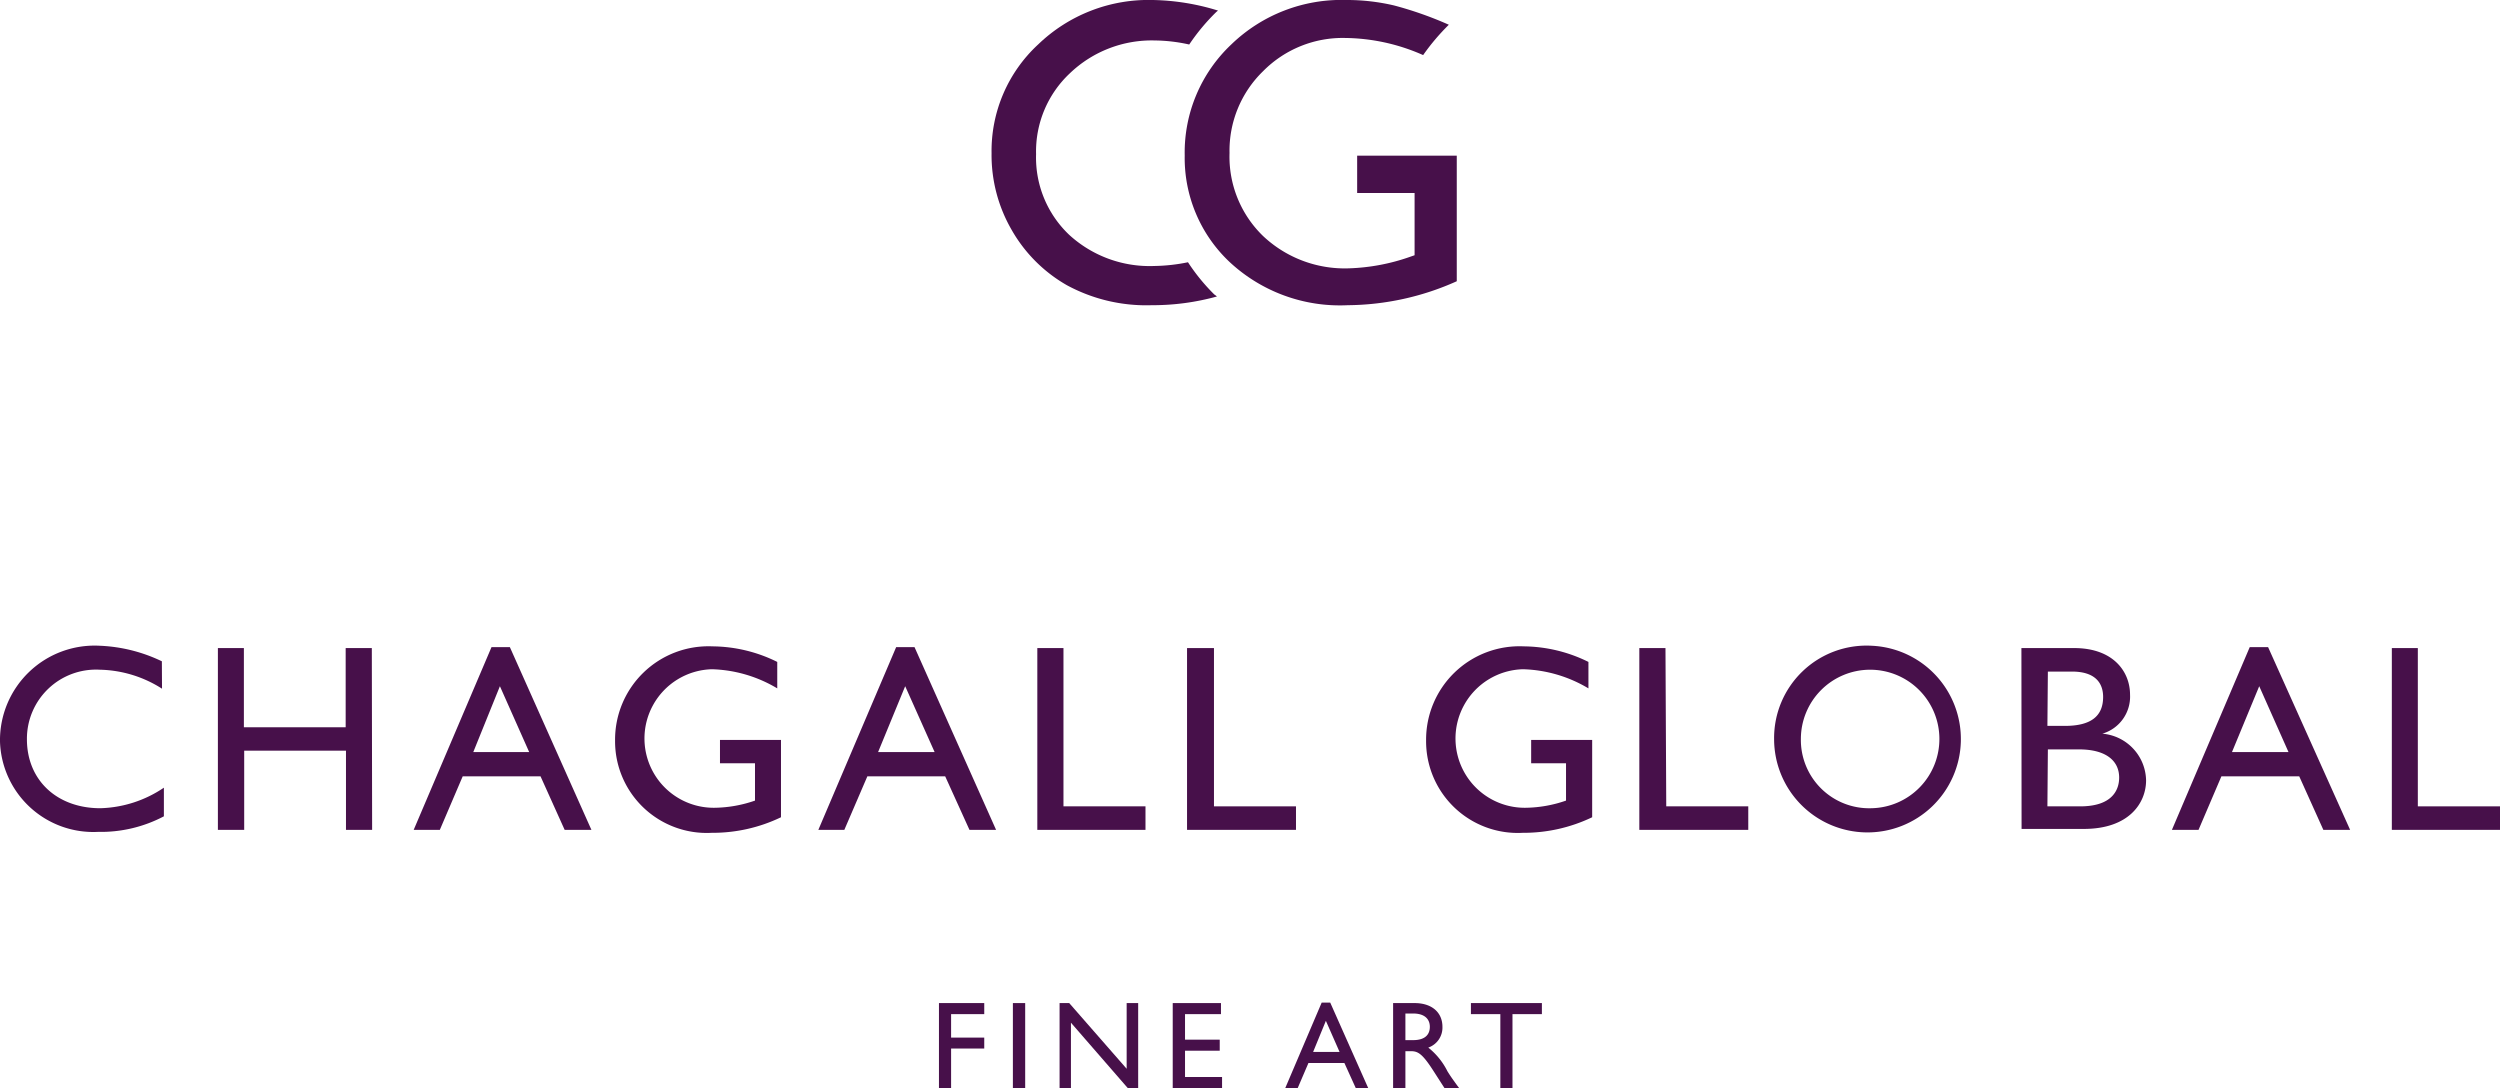 <svg xmlns="http://www.w3.org/2000/svg" viewBox="0 0 160.63 69.91"><defs><style>.cls-1{fill:#47104a;}</style></defs><title>Asset 1</title><g id="Layer_2" data-name="Layer 2"><g id="Layer_1-2" data-name="Layer 1"><path class="cls-1" d="M10.41,44.25a7.69,7.69,0,0,0-4-1.22A4.44,4.44,0,0,0,1.73,47.5c0,2.62,1.92,4.43,4.72,4.43a7.63,7.63,0,0,0,4.08-1.32v1.84a8.68,8.68,0,0,1-4.23,1A6,6,0,0,1,0,47.65a6.08,6.08,0,0,1,6.4-6.16,10.12,10.12,0,0,1,4,1Z"/><path class="cls-1" d="M23.91,53.32H22.23V48.23H15.69v5.09H14V41.64h1.67v5.09h6.54V41.64h1.68Z"/><path class="cls-1" d="M38,53.32H36.28l-1.55-3.44h-5l-1.47,3.44H26.58l5-11.74h1.18Zm-7.59-5H34l-1.88-4.23Z"/><path class="cls-1" d="M50.18,52.51a10.12,10.12,0,0,1-4.45,1,5.89,5.89,0,0,1-6.21-5.92,6,6,0,0,1,6.26-6.06,9.49,9.49,0,0,1,4.16,1v1.7A8.63,8.63,0,0,0,45.75,43a4.45,4.45,0,1,0,.22,8.9,8.17,8.17,0,0,0,2.54-.46v-2.4H46.26v-1.5h3.92Z"/><path class="cls-1" d="M64,53.32H62.29l-1.56-3.44h-5l-1.48,3.44H52.58l5-11.74h1.18Zm-7.58-5h3.63l-1.89-4.23Z"/><path class="cls-1" d="M68.33,51.81H73.6v1.51H66.65V41.64h1.68Z"/><path class="cls-1" d="M78,51.81h5.27v1.51h-7V41.64H78Z"/><path class="cls-1" d="M102.3,52.51a10.19,10.19,0,0,1-4.46,1,5.89,5.89,0,0,1-6.21-5.92,6,6,0,0,1,6.27-6.06,9.52,9.52,0,0,1,4.16,1v1.7A8.63,8.63,0,0,0,97.86,43a4.45,4.45,0,1,0,.22,8.9,8.17,8.17,0,0,0,2.54-.46v-2.4H98.38v-1.5h3.92Z"/><path class="cls-1" d="M107.06,51.81h5.27v1.51h-7V41.64h1.68Z"/><path class="cls-1" d="M120.25,41.49a6,6,0,1,1-6.26,6A5.94,5.94,0,0,1,120.25,41.49Zm0,10.44a4.45,4.45,0,1,0-4.54-4.45A4.39,4.39,0,0,0,120.25,51.93Z"/><path class="cls-1" d="M129.88,41.64h3.39c2.51,0,3.59,1.51,3.59,3a2.48,2.48,0,0,1-1.78,2.5v0a3.07,3.07,0,0,1,2.81,3c0,1.44-1.08,3.12-4,3.12h-4Zm1.67,5h1.12c1.66,0,2.46-.61,2.46-1.86,0-.88-.49-1.63-2-1.63h-1.55Zm0,5.17h2.11c2,0,2.5-1,2.5-1.85,0-1.06-.82-1.81-2.58-1.81h-2Z"/><path class="cls-1" d="M151,53.32h-1.72l-1.55-3.44h-5l-1.47,3.44h-1.71l5-11.74h1.18Zm-7.59-5h3.63l-1.88-4.23Z"/><path class="cls-1" d="M155.35,51.81h5.28v1.51h-6.95V41.64h1.67Z"/><path class="cls-1" d="M63.24,65.16H61.11v1.51h2.13v.7H61.11v2.54h-.78V64.45h2.91Z"/><path class="cls-1" d="M65.87,69.91h-.79V64.45h.79Z"/><path class="cls-1" d="M73.13,69.91h-.67l-3.65-4.2v4.2h-.73V64.45h.62l3.69,4.22V64.45h.74Z"/><path class="cls-1" d="M78.45,65.16H76.14V66.8h2.23v.71H76.14V69.2h2.38v.71H75.35V64.45h3.1Z"/><path class="cls-1" d="M87.91,69.91h-.8l-.73-1.61H84.07l-.69,1.61h-.8l2.34-5.49h.55Zm-3.54-2.32h1.7l-.88-2Z"/><path class="cls-1" d="M90.89,64.45c1.1,0,1.79.59,1.79,1.53a1.36,1.36,0,0,1-.91,1.33A4.5,4.5,0,0,1,93,68.83c.23.37.37.56.75,1.08h-.94l-.72-1.12c-.72-1.12-1-1.25-1.45-1.25H90.3v2.37h-.79V64.45Zm-.59,2.38h.5c.84,0,1.08-.43,1.07-.88s-.31-.83-1.07-.83h-.5Z"/><path class="cls-1" d="M99.07,65.16H97.18v4.75H96.4V65.16H94.51v-.71h4.56Z"/><path class="cls-1" d="M76.33,16.85a11.34,11.34,0,0,1-2.16.24,7.65,7.65,0,0,1-5.47-2,6.84,6.84,0,0,1-2.13-5.18,6.88,6.88,0,0,1,2.17-5.2A7.6,7.6,0,0,1,74.2,2.6a10.49,10.49,0,0,1,2.21.26A13.18,13.18,0,0,1,78.16.76l.1-.08A15,15,0,0,0,74.06,0a10.22,10.22,0,0,0-7.35,2.85,9.32,9.32,0,0,0-3,7A9.6,9.6,0,0,0,65,14.77a9.5,9.5,0,0,0,3.54,3.55A10.7,10.7,0,0,0,74,19.61a15.49,15.49,0,0,0,4.19-.56,1.26,1.26,0,0,0-.17-.13,12.56,12.56,0,0,1-1.69-2.07"/><path class="cls-1" d="M87.2,12.4h3.69v4l-.26.09a13,13,0,0,1-3.93.75,7.65,7.65,0,0,1-5.54-2.07A7.09,7.09,0,0,1,79,9.83a7.11,7.11,0,0,1,2.15-5.25,7.19,7.19,0,0,1,5.29-2.14,12.64,12.64,0,0,1,5,1.1,14,14,0,0,1,1.65-1.95A23.36,23.36,0,0,0,89.57.35,13.25,13.25,0,0,0,86.5,0a10.18,10.18,0,0,0-7.38,2.85,9.54,9.54,0,0,0-3,7.14A9.18,9.18,0,0,0,79,16.83a10.4,10.4,0,0,0,7.6,2.78,17.4,17.4,0,0,0,7-1.54V10H87.2Z"/></g></g></svg>